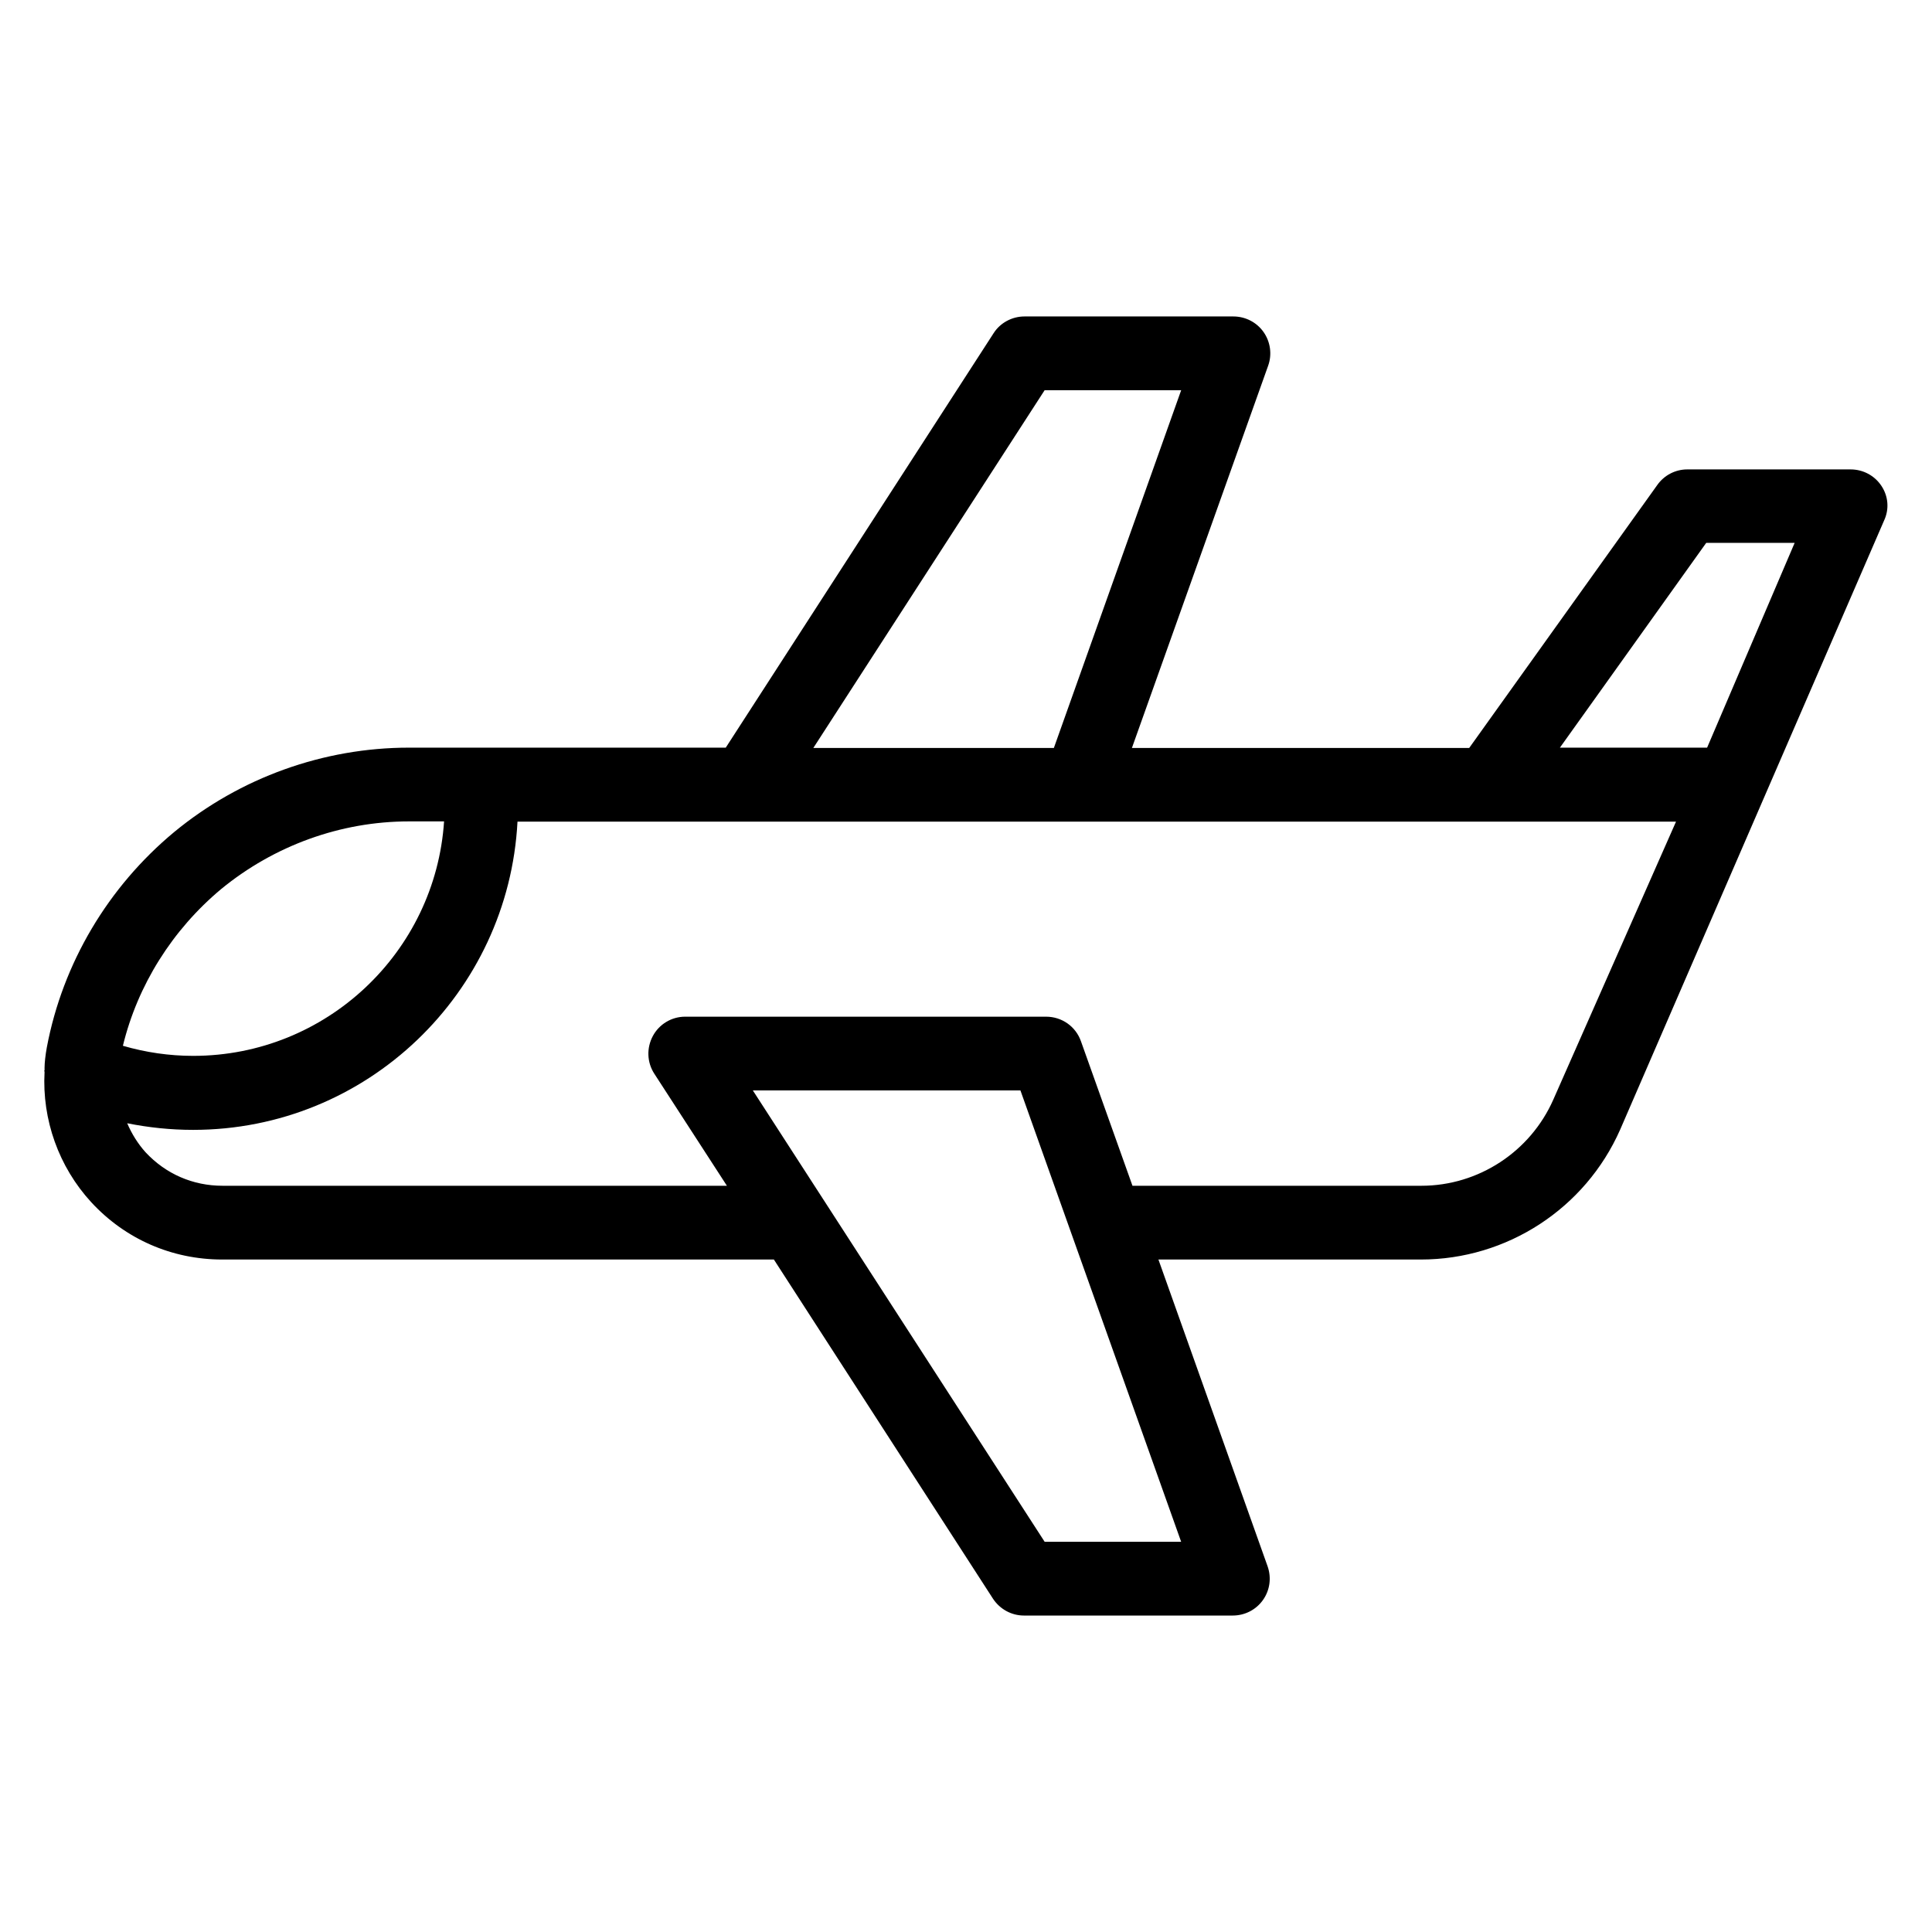 <?xml version="1.0" encoding="UTF-8"?>
<!-- Uploaded to: SVG Repo, www.svgrepo.com, Generator: SVG Repo Mixer Tools -->
<svg fill="#000000" width="800px" height="800px" version="1.1" viewBox="144 144 512 512" xmlns="http://www.w3.org/2000/svg">
 <path d="m642.59 272.75c-1.832-2.75-4.887-4.352-8.168-4.352h-43.281c-3.129 0-6.106 1.527-7.938 4.121l-49.848 69.695h-89.387l36.105-101.3c1.07-2.977 0.609-6.336-1.223-8.93-1.832-2.594-4.809-4.121-8.016-4.121h-55.344c-3.281 0-6.414 1.68-8.168 4.426l-70.992 109.85-83.965-0.004c-22.594 0-44.73 7.938-62.211 22.367-17.559 14.578-29.543 34.809-33.738 57.023-0.383 2.062-0.609 4.199-0.609 5.418v0.688l-0.078 0.078c0 0.152 0.078 0.23 0.078 0.383-0.688 12.594 3.742 25.113 12.367 34.504 9.008 9.77 21.375 15.191 34.73 15.191h146.18l58.09 89.922c1.832 2.75 4.887 4.426 8.168 4.426h55.344c3.207 0 6.184-1.527 8.016-4.121s2.289-5.879 1.223-8.93l-28.93-81.297h69.539c22.824 0 43.586-13.512 52.824-34.426l69.922-161.37c1.445-3.062 1.141-6.496-0.691-9.242zm-221.75-25.344h36.184l-33.738 94.809h-63.742zm-218.24 132.21c14.047-11.527 31.68-17.938 49.77-17.938h9.312c-2.289 34.656-31.223 62.137-66.488 62.137-6.336 0-12.594-0.918-18.625-2.672 3.894-16.031 13.055-30.688 26.031-41.527zm218.24 172.97-77.328-119.61h70.914l42.594 119.62zm134.8-117.17c-6.106 13.816-19.848 22.824-34.961 22.824h-76.562l-13.664-38.32c-1.375-3.894-5.039-6.488-9.238-6.488h-95.648c-3.586 0-6.871 1.984-8.551 5.113-1.68 3.129-1.602 6.945 0.383 10l19.238 29.695h-133.66c-7.863 0-15.039-3.129-20.383-8.855-2.062-2.289-3.664-4.887-4.887-7.711 5.727 1.145 11.527 1.754 17.48 1.754 46.031 0 83.586-36.258 85.953-81.68h307.02zm40.762-93.281h-39.008l38.777-54.273h23.434z"/>
</svg>